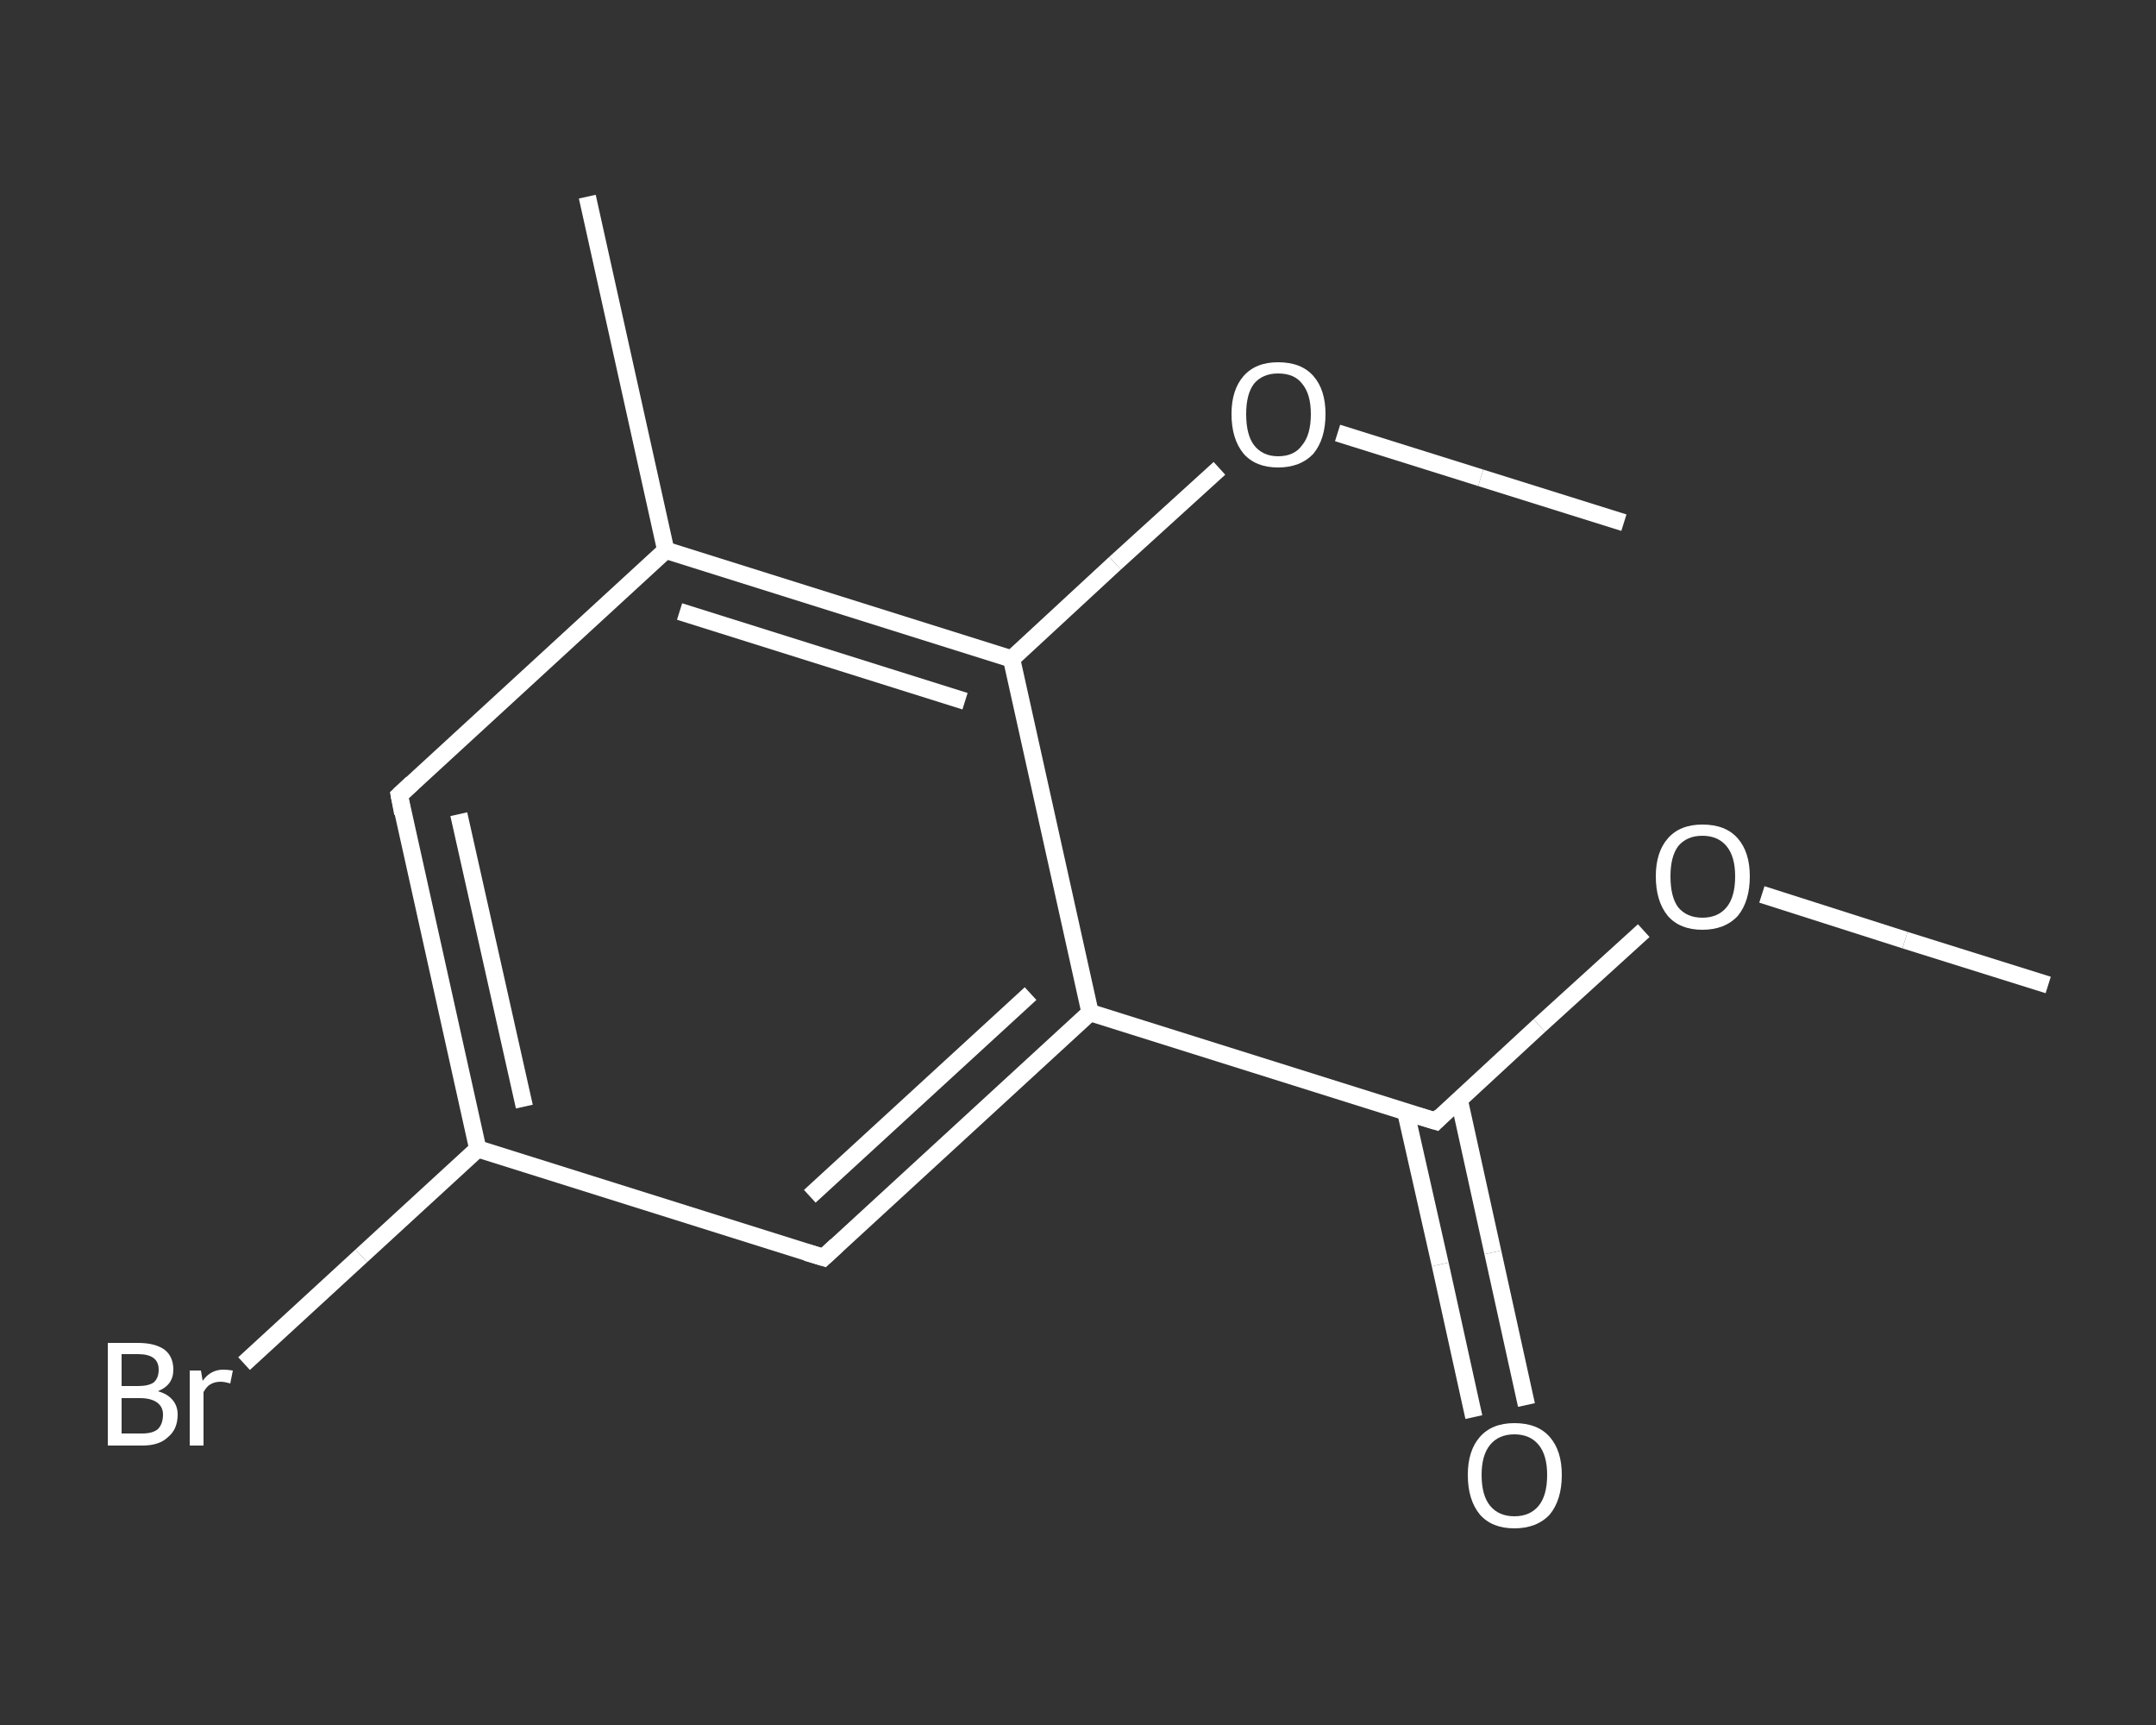 <?xml version='1.0' encoding='iso-8859-1'?>
<svg version='1.1' baseProfile='full'
              xmlns='http://www.w3.org/2000/svg'
                      xmlns:rdkit='http://www.rdkit.org/xml'
                      xmlns:xlink='http://www.w3.org/1999/xlink'
                  xml:space='preserve'
width='250px' height='200px' viewBox='0 0 250 200'>
<rect x="0" y="0" width="250" height="200" fill="#333333" stroke="none"/>
<!-- END OF HEADER -->
<rect style='opacity:1.0;fill:transparent;stroke:none' width='250.0' height='200.0' x='0.0' y='0.0'> </rect>
<path class='bond-0 atom-0 atom-1' d='M 237.5,114.2 L 220.9,109.0' style='fill:none;fill-rule:evenodd;stroke:#FFFFFF;stroke-width:2.0px;stroke-linecap:butt;stroke-linejoin:miter;stroke-opacity:1' />
<path class='bond-0 atom-0 atom-1' d='M 220.9,109.0 L 204.3,103.7' style='fill:none;fill-rule:evenodd;stroke:#FFFFFF;stroke-width:2.0px;stroke-linecap:butt;stroke-linejoin:miter;stroke-opacity:1' />
<path class='bond-1 atom-1 atom-2' d='M 190.6,107.9 L 178.5,118.9' style='fill:none;fill-rule:evenodd;stroke:#FFFFFF;stroke-width:2.0px;stroke-linecap:butt;stroke-linejoin:miter;stroke-opacity:1' />
<path class='bond-1 atom-1 atom-2' d='M 178.5,118.9 L 166.5,130.0' style='fill:none;fill-rule:evenodd;stroke:#FFFFFF;stroke-width:2.0px;stroke-linecap:butt;stroke-linejoin:miter;stroke-opacity:1' />
<path class='bond-2 atom-2 atom-3' d='M 163.0,128.9 L 167.0,146.6' style='fill:none;fill-rule:evenodd;stroke:#FFFFFF;stroke-width:2.0px;stroke-linecap:butt;stroke-linejoin:miter;stroke-opacity:1' />
<path class='bond-2 atom-2 atom-3' d='M 167.0,146.6 L 170.9,164.3' style='fill:none;fill-rule:evenodd;stroke:#FFFFFF;stroke-width:2.0px;stroke-linecap:butt;stroke-linejoin:miter;stroke-opacity:1' />
<path class='bond-2 atom-2 atom-3' d='M 169.2,127.5 L 173.1,145.2' style='fill:none;fill-rule:evenodd;stroke:#FFFFFF;stroke-width:2.0px;stroke-linecap:butt;stroke-linejoin:miter;stroke-opacity:1' />
<path class='bond-2 atom-2 atom-3' d='M 173.1,145.2 L 177.0,162.9' style='fill:none;fill-rule:evenodd;stroke:#FFFFFF;stroke-width:2.0px;stroke-linecap:butt;stroke-linejoin:miter;stroke-opacity:1' />
<path class='bond-3 atom-2 atom-4' d='M 166.5,130.0 L 126.4,117.4' style='fill:none;fill-rule:evenodd;stroke:#FFFFFF;stroke-width:2.0px;stroke-linecap:butt;stroke-linejoin:miter;stroke-opacity:1' />
<path class='bond-4 atom-4 atom-5' d='M 126.4,117.4 L 95.5,145.8' style='fill:none;fill-rule:evenodd;stroke:#FFFFFF;stroke-width:2.0px;stroke-linecap:butt;stroke-linejoin:miter;stroke-opacity:1' />
<path class='bond-4 atom-4 atom-5' d='M 119.5,115.2 L 93.9,138.7' style='fill:none;fill-rule:evenodd;stroke:#FFFFFF;stroke-width:2.0px;stroke-linecap:butt;stroke-linejoin:miter;stroke-opacity:1' />
<path class='bond-5 atom-5 atom-6' d='M 95.5,145.8 L 55.4,133.2' style='fill:none;fill-rule:evenodd;stroke:#FFFFFF;stroke-width:2.0px;stroke-linecap:butt;stroke-linejoin:miter;stroke-opacity:1' />
<path class='bond-6 atom-6 atom-7' d='M 55.4,133.2 L 41.9,145.6' style='fill:none;fill-rule:evenodd;stroke:#FFFFFF;stroke-width:2.0px;stroke-linecap:butt;stroke-linejoin:miter;stroke-opacity:1' />
<path class='bond-6 atom-6 atom-7' d='M 41.9,145.6 L 28.3,158.1' style='fill:none;fill-rule:evenodd;stroke:#FFFFFF;stroke-width:2.0px;stroke-linecap:butt;stroke-linejoin:miter;stroke-opacity:1' />
<path class='bond-7 atom-6 atom-8' d='M 55.4,133.2 L 46.3,92.2' style='fill:none;fill-rule:evenodd;stroke:#FFFFFF;stroke-width:2.0px;stroke-linecap:butt;stroke-linejoin:miter;stroke-opacity:1' />
<path class='bond-7 atom-6 atom-8' d='M 60.8,128.3 L 53.2,94.4' style='fill:none;fill-rule:evenodd;stroke:#FFFFFF;stroke-width:2.0px;stroke-linecap:butt;stroke-linejoin:miter;stroke-opacity:1' />
<path class='bond-8 atom-8 atom-9' d='M 46.3,92.2 L 77.2,63.8' style='fill:none;fill-rule:evenodd;stroke:#FFFFFF;stroke-width:2.0px;stroke-linecap:butt;stroke-linejoin:miter;stroke-opacity:1' />
<path class='bond-9 atom-9 atom-10' d='M 77.2,63.8 L 68.1,22.8' style='fill:none;fill-rule:evenodd;stroke:#FFFFFF;stroke-width:2.0px;stroke-linecap:butt;stroke-linejoin:miter;stroke-opacity:1' />
<path class='bond-10 atom-9 atom-11' d='M 77.2,63.8 L 117.3,76.4' style='fill:none;fill-rule:evenodd;stroke:#FFFFFF;stroke-width:2.0px;stroke-linecap:butt;stroke-linejoin:miter;stroke-opacity:1' />
<path class='bond-10 atom-9 atom-11' d='M 78.8,70.9 L 111.9,81.3' style='fill:none;fill-rule:evenodd;stroke:#FFFFFF;stroke-width:2.0px;stroke-linecap:butt;stroke-linejoin:miter;stroke-opacity:1' />
<path class='bond-11 atom-11 atom-12' d='M 117.3,76.4 L 129.3,65.3' style='fill:none;fill-rule:evenodd;stroke:#FFFFFF;stroke-width:2.0px;stroke-linecap:butt;stroke-linejoin:miter;stroke-opacity:1' />
<path class='bond-11 atom-11 atom-12' d='M 129.3,65.3 L 141.4,54.3' style='fill:none;fill-rule:evenodd;stroke:#FFFFFF;stroke-width:2.0px;stroke-linecap:butt;stroke-linejoin:miter;stroke-opacity:1' />
<path class='bond-12 atom-12 atom-13' d='M 155.1,50.2 L 171.7,55.4' style='fill:none;fill-rule:evenodd;stroke:#FFFFFF;stroke-width:2.0px;stroke-linecap:butt;stroke-linejoin:miter;stroke-opacity:1' />
<path class='bond-12 atom-12 atom-13' d='M 171.7,55.4 L 188.3,60.6' style='fill:none;fill-rule:evenodd;stroke:#FFFFFF;stroke-width:2.0px;stroke-linecap:butt;stroke-linejoin:miter;stroke-opacity:1' />
<path class='bond-13 atom-11 atom-4' d='M 117.3,76.4 L 126.4,117.4' style='fill:none;fill-rule:evenodd;stroke:#FFFFFF;stroke-width:2.0px;stroke-linecap:butt;stroke-linejoin:miter;stroke-opacity:1' />
<path d='M 167.1,129.4 L 166.5,130.0 L 164.5,129.4' style='fill:none;stroke:#FFFFFF;stroke-width:2.0px;stroke-linecap:butt;stroke-linejoin:miter;stroke-opacity:1;' />
<path d='M 97.0,144.4 L 95.5,145.8 L 93.5,145.2' style='fill:none;stroke:#FFFFFF;stroke-width:2.0px;stroke-linecap:butt;stroke-linejoin:miter;stroke-opacity:1;' />
<path d='M 46.7,94.3 L 46.3,92.2 L 47.8,90.8' style='fill:none;stroke:#FFFFFF;stroke-width:2.0px;stroke-linecap:butt;stroke-linejoin:miter;stroke-opacity:1;' />
<path class='atom-1' d='M 192.0 101.6
Q 192.0 98.8, 193.4 97.2
Q 194.8 95.6, 197.4 95.6
Q 200.1 95.6, 201.5 97.2
Q 202.9 98.8, 202.9 101.6
Q 202.9 104.5, 201.5 106.2
Q 200.0 107.8, 197.4 107.8
Q 194.8 107.8, 193.4 106.2
Q 192.0 104.5, 192.0 101.6
M 197.4 106.4
Q 199.2 106.4, 200.2 105.2
Q 201.2 104.0, 201.2 101.6
Q 201.2 99.3, 200.2 98.1
Q 199.2 96.9, 197.4 96.9
Q 195.6 96.9, 194.6 98.1
Q 193.7 99.3, 193.7 101.6
Q 193.7 104.0, 194.6 105.2
Q 195.6 106.4, 197.4 106.4
' fill='#FFFFFF'/>
<path class='atom-3' d='M 170.2 171.0
Q 170.2 168.2, 171.6 166.6
Q 173.0 165.0, 175.6 165.0
Q 178.3 165.0, 179.7 166.6
Q 181.1 168.2, 181.1 171.0
Q 181.1 173.9, 179.7 175.6
Q 178.2 177.2, 175.6 177.2
Q 173.0 177.2, 171.6 175.6
Q 170.2 173.9, 170.2 171.0
M 175.6 175.8
Q 177.4 175.8, 178.4 174.6
Q 179.4 173.4, 179.4 171.0
Q 179.4 168.7, 178.4 167.5
Q 177.4 166.3, 175.6 166.3
Q 173.8 166.3, 172.8 167.5
Q 171.8 168.7, 171.8 171.0
Q 171.8 173.4, 172.8 174.6
Q 173.8 175.8, 175.6 175.8
' fill='#FFFFFF'/>
<path class='atom-7' d='M 18.3 161.3
Q 19.4 161.6, 20.0 162.3
Q 20.6 163.0, 20.6 164.0
Q 20.6 165.7, 19.5 166.6
Q 18.5 167.6, 16.5 167.6
L 12.5 167.6
L 12.5 155.7
L 16.0 155.7
Q 18.0 155.7, 19.1 156.5
Q 20.1 157.3, 20.1 158.8
Q 20.1 160.6, 18.3 161.3
M 14.1 157.0
L 14.1 160.7
L 16.0 160.7
Q 17.2 160.7, 17.8 160.3
Q 18.4 159.8, 18.4 158.8
Q 18.4 157.0, 16.0 157.0
L 14.1 157.0
M 16.5 166.2
Q 17.7 166.2, 18.3 165.7
Q 18.9 165.1, 18.9 164.0
Q 18.9 163.1, 18.2 162.6
Q 17.5 162.1, 16.2 162.1
L 14.1 162.1
L 14.1 166.2
L 16.5 166.2
' fill='#FFFFFF'/>
<path class='atom-7' d='M 23.3 158.9
L 23.5 160.1
Q 24.4 158.8, 25.9 158.8
Q 26.3 158.8, 27.0 158.9
L 26.7 160.4
Q 26.0 160.2, 25.6 160.2
Q 24.9 160.2, 24.4 160.5
Q 24.0 160.7, 23.6 161.4
L 23.6 167.6
L 22.0 167.6
L 22.0 158.9
L 23.3 158.9
' fill='#FFFFFF'/>
<path class='atom-12' d='M 142.8 48.0
Q 142.8 45.2, 144.2 43.6
Q 145.6 42.0, 148.2 42.0
Q 150.9 42.0, 152.3 43.6
Q 153.7 45.2, 153.7 48.0
Q 153.7 50.9, 152.3 52.6
Q 150.8 54.2, 148.2 54.2
Q 145.6 54.2, 144.2 52.6
Q 142.8 50.9, 142.8 48.0
M 148.2 52.9
Q 150.1 52.9, 151.0 51.6
Q 152.0 50.4, 152.0 48.0
Q 152.0 45.7, 151.0 44.5
Q 150.1 43.3, 148.2 43.3
Q 146.4 43.3, 145.4 44.5
Q 144.5 45.7, 144.5 48.0
Q 144.5 50.4, 145.4 51.6
Q 146.4 52.9, 148.2 52.9
' fill='#FFFFFF'/>
</svg>
